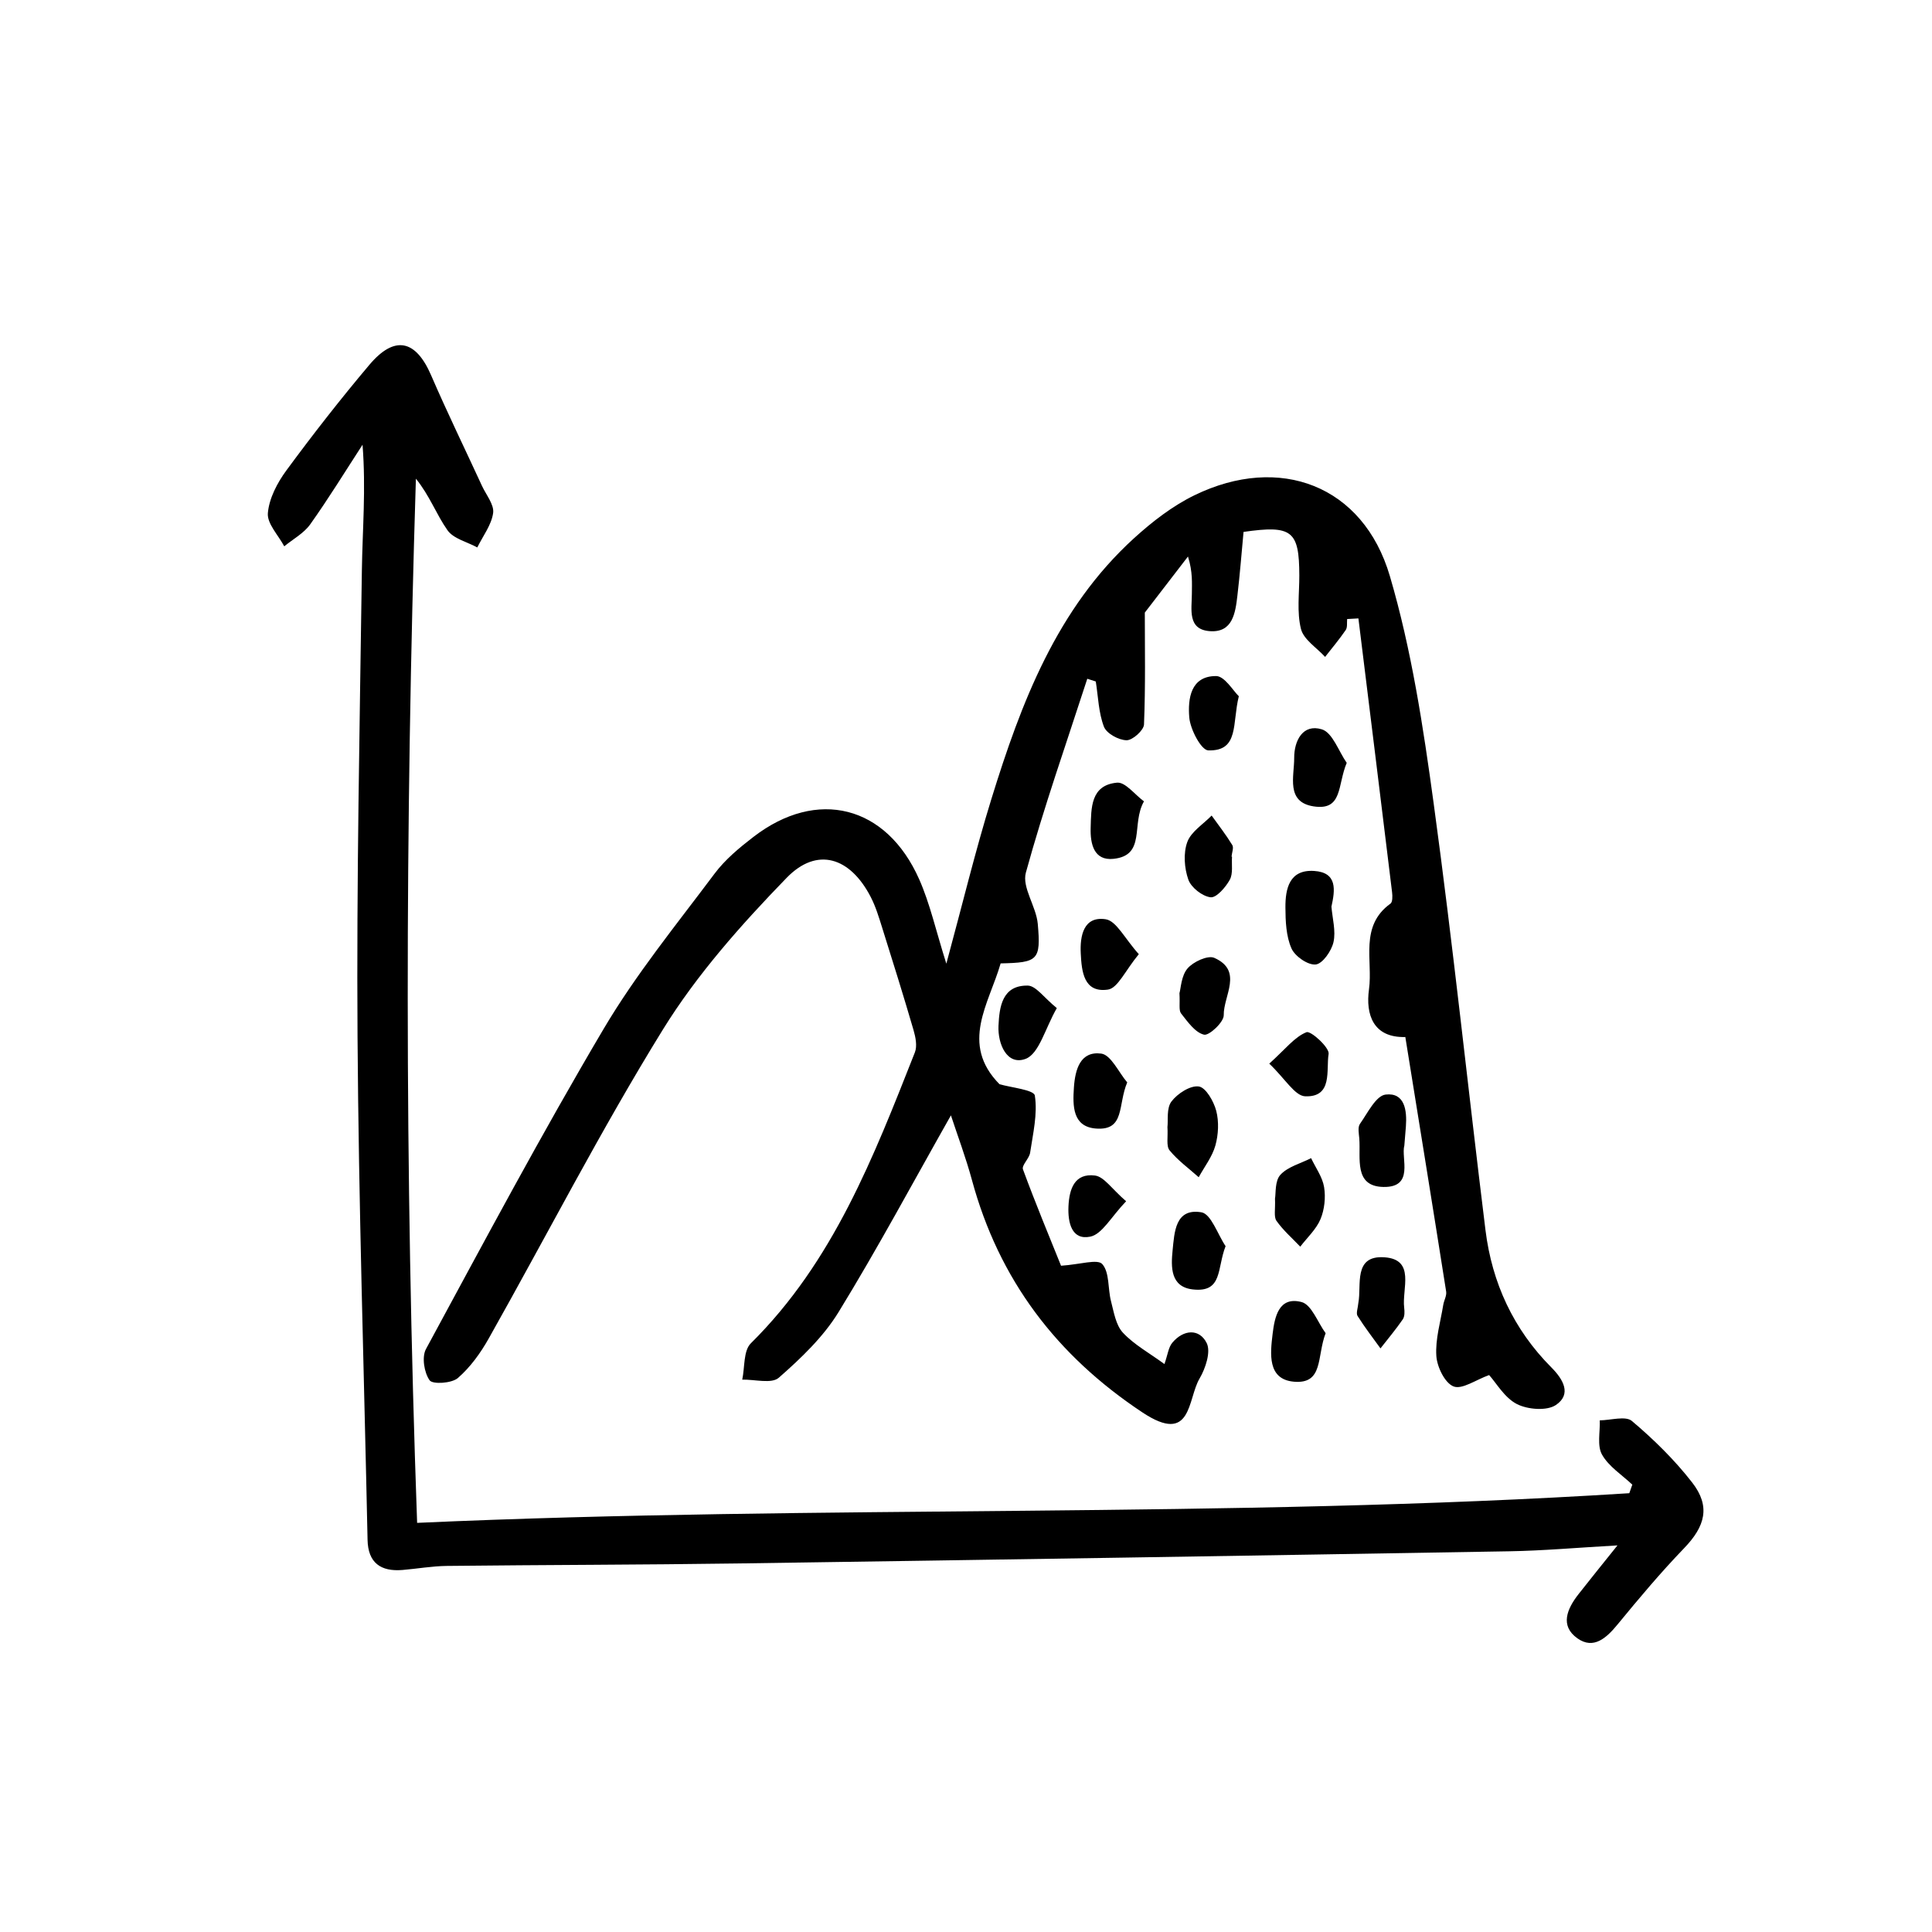 <?xml version="1.0" encoding="UTF-8"?>
<!-- Uploaded to: SVG Repo, www.svgrepo.com, Generator: SVG Repo Mixer Tools -->
<svg fill="#000000" width="800px" height="800px" version="1.1" viewBox="144 144 512 512" xmlns="http://www.w3.org/2000/svg">
 <path d="m257.86 509.8c0.797 1.117 5.848 0.805 7.477-0.605 3.289-2.848 6.012-6.625 8.172-10.465 15.383-27.297 29.699-55.242 46.152-81.867 9.027-14.609 20.773-27.824 32.793-40.215 8.09-8.344 16.859-5.473 22.297 5.059 1.32 2.551 2.16 5.367 3.027 8.121 2.84 9.027 5.664 18.062 8.316 27.145 0.543 1.875 1.023 4.242 0.359 5.918-10.934 27.684-21.625 55.496-43.48 77.109-1.984 1.965-1.57 6.352-2.273 9.617 3.301-0.082 7.777 1.176 9.684-0.5 5.875-5.152 11.793-10.793 15.84-17.387 10.402-16.953 19.801-34.516 29.781-52.148 1.758 5.356 3.949 11.168 5.57 17.141 7.16 26.363 22.355 46.441 45.191 61.59 13.184 8.746 11.898-3.516 15.129-8.984 1.586-2.691 3.039-7.09 1.895-9.395-1.945-3.914-6.141-3.629-9.098-0.117-1.055 1.25-1.234 3.223-2.102 5.672-4.031-2.949-8.047-5.141-11.004-8.312-1.879-2.016-2.398-5.441-3.152-8.332-0.871-3.332-0.359-7.613-2.312-9.844-1.25-1.43-5.883 0.102-10.934 0.434-3.059-7.609-6.766-16.504-10.09-25.539-0.398-1.078 1.664-2.852 1.895-4.41 0.75-5.055 2.016-10.289 1.246-15.16-0.242-1.516-6.332-2.106-9.367-3.004-10.543-10.727-2.785-21.289 0.309-32.012 9.879-0.215 10.699-0.801 9.84-10.48-0.414-4.629-4.238-9.664-3.152-13.586 4.758-17.305 10.734-34.273 16.273-51.367 0.75 0.242 1.5 0.484 2.254 0.727 0.641 4.027 0.73 8.262 2.16 11.984 0.691 1.797 3.891 3.547 5.992 3.586 1.582 0.031 4.559-2.625 4.625-4.18 0.418-10.258 0.215-20.539 0.215-29.648 3.699-4.812 7.566-9.836 11.438-14.863 1.293 4.156 1.039 7.039 1.031 9.922-0.016 4.082-1.246 9.465 4.828 9.863 6.012 0.398 6.707-4.875 7.238-9.418 0.672-5.672 1.109-11.367 1.629-16.887 12.887-1.855 14.75-0.301 14.781 11.547 0.012 4.746-0.684 9.684 0.434 14.16 0.707 2.828 4.172 4.969 6.398 7.418 1.844-2.363 3.785-4.664 5.473-7.133 0.488-0.715 0.266-1.926 0.371-2.902 0.992-0.055 1.988-0.109 2.984-0.168 2.988 24.203 5.984 48.402 8.926 72.609 0.121 0.988 0.145 2.559-0.422 2.969-8.277 5.961-4.641 15.047-5.699 22.707-0.926 6.711 1.125 12.887 9.629 12.652 3.672 22.773 7.297 45.109 10.82 67.461 0.176 1.102-0.578 2.332-0.77 3.527-0.727 4.508-2.125 9.078-1.832 13.531 0.191 2.918 2.262 7.188 4.57 8.082 2.262 0.875 5.883-1.75 9.418-3.019 1.93 2.137 4.082 6.004 7.352 7.684 2.867 1.465 7.945 1.875 10.352 0.246 4.211-2.848 1.949-6.781-1.199-9.945-10.039-10.082-15.738-22.398-17.469-36.387-4.656-37.664-8.586-75.426-13.723-113.02-2.769-20.285-5.863-40.762-11.621-60.332-7.074-24.035-29.211-32.395-51.785-21.398-5.809 2.832-11.176 6.988-15.992 11.367-20.504 18.66-29.926 43.59-37.832 69.164-4.266 13.801-7.656 27.875-11.926 43.602-2.805-8.891-4.336-15.906-7.18-22.332-8.691-19.648-27.078-24.258-43.953-11.254-3.734 2.875-7.512 6.012-10.305 9.75-10.086 13.48-20.824 26.648-29.363 41.086-16.465 27.844-31.691 56.422-47.102 84.875-1.148 2.121-0.48 6.262 0.973 8.297zm334.59 27.09c-4.648-5.984-10.176-11.418-15.977-16.312-1.684-1.422-5.613-0.188-8.516-0.172 0.117 3.074-0.746 6.695 0.594 9.078 1.773 3.16 5.273 5.356 8.031 7.965-0.266 0.754-0.535 1.512-0.801 2.266-106.68 6.766-213.62 3.019-321.24 7.859-3.344-93.527-3.18-185.03-0.324-276.72 3.641 4.473 5.422 9.492 8.375 13.672 1.594 2.254 5.199 3.078 7.898 4.551 1.484-3.027 3.75-5.945 4.195-9.117 0.312-2.207-1.832-4.781-2.938-7.164-4.508-9.785-9.234-19.473-13.504-29.355-4.066-9.41-9.668-10.68-16.359-2.754-7.644 9.055-14.949 18.418-21.977 27.961-2.418 3.285-4.59 7.422-4.922 11.336-0.238 2.785 2.781 5.856 4.344 8.797 2.332-1.918 5.199-3.457 6.891-5.836 4.871-6.848 9.27-14.031 13.855-21.086 0.926 11.812-0.023 22.566-0.176 33.332-0.574 41.117-1.426 82.242-1.152 123.36 0.293 44.516 1.723 89.027 2.66 133.54 0.125 6.074 3.5 8.445 9.254 7.969 3.93-0.328 7.844-1.031 11.773-1.074 25.836-0.289 51.672-0.289 77.5-0.66 68.004-0.984 136.01-2.062 204.02-3.219 9.023-0.152 18.035-0.961 28.691-1.562-4.172 5.215-7.289 9.043-10.332 12.934-3.004 3.844-5.012 8.367-0.25 11.719 4.258 2.992 7.652-0.102 10.605-3.699 5.668-6.906 11.43-13.77 17.629-20.203 5.602-5.812 7.062-11.082 2.152-17.406zm-95.605-152.62c0.973-4.394 1.633-9.062-4.594-9.461-6.539-0.418-7.629 4.656-7.602 9.68 0.02 3.652 0.176 7.602 1.598 10.844 0.922 2.098 4.367 4.484 6.43 4.266 1.828-0.191 4.18-3.586 4.711-5.93 0.66-2.945-0.289-6.25-0.543-9.398zm-42.898 64.582c2.191 2.684 5.106 4.785 7.723 7.125 1.527-2.793 3.594-5.43 4.422-8.414 0.801-2.891 0.973-6.301 0.223-9.176-0.66-2.516-2.75-6.191-4.621-6.457-2.258-0.324-5.656 1.879-7.246 3.981-1.355 1.789-0.84 4.988-1.062 6.785 0.18 2.633-0.375 5.004 0.562 6.156zm62.633-6.371c0.309-4.242-0.312-8.996-5.375-8.41-2.562 0.297-4.769 4.891-6.805 7.777-0.629 0.891-0.277 2.562-0.172 3.863 0.414 5.203-1.523 12.691 6.387 12.844 8.273 0.156 4.621-7.621 5.551-10.977 0.203-2.488 0.32-3.793 0.414-5.098zm-5.699 34.715c-8.352-0.574-6 7.426-6.902 12.078-0.117 1.41-0.66 2.746-0.211 3.461 1.863 2.973 4.019 5.754 6.074 8.605 1.996-2.555 4.086-5.043 5.918-7.707 0.523-0.766 0.492-2.074 0.363-3.094-0.625-4.973 3.066-12.773-5.242-13.344zm-28.598-9.656c1.773 2.508 4.16 4.59 6.301 6.84 1.84-2.41 4.227-4.586 5.359-7.285 1.066-2.551 1.402-5.75 0.961-8.484-0.43-2.68-2.242-5.133-3.445-7.688-2.781 1.414-6.176 2.266-8.148 4.422-1.492 1.637-1.164 4.934-1.422 6.309 0.129 2.824-0.371 4.805 0.395 5.887zm4.559 42.621c7.965 0.73 6.086-6.691 8.465-12.848-2.102-2.875-3.727-7.578-6.394-8.262-6.039-1.559-7.117 3.981-7.656 8.445-0.625 5.215-1.418 12.02 5.586 12.664zm-16.27-142.21c-1.652-2.711-3.621-5.231-5.473-7.82-2.242 2.312-5.453 4.266-6.457 7.027-1.074 2.949-0.789 6.906 0.277 9.941 0.742 2.106 3.688 4.418 5.891 4.691 1.543 0.188 3.988-2.641 5.094-4.637 0.91-1.648 0.449-4.062 0.594-6.133-0.039-0.004-0.086-0.004-0.125-0.012 0.09-1.031 0.633-2.348 0.199-3.059zm-4.777 29.891c-1.707-0.754-5.578 1.031-7.09 2.812-1.664 1.949-1.754 5.238-2.137 6.566 0.176 2.84-0.227 4.527 0.438 5.367 1.742 2.203 3.715 5.047 6.074 5.613 1.355 0.324 5.254-3.336 5.223-5.144-0.098-5.164 5.234-11.789-2.508-15.215zm-5.672 87.871c7.949 0.891 6.352-5.586 8.672-11.465-2.109-3.141-3.844-8.551-6.41-8.977-6.949-1.16-7.144 5.273-7.633 10.082-0.441 4.398-0.609 9.695 5.371 10.359zm-20.074-134.3c-7.062 0.637-6.856 6.715-7.012 11.992-0.125 4.254 0.867 8.746 6.062 8.195 8.672-0.922 4.625-9.176 8.066-15.234-2.422-1.773-4.934-5.148-7.117-4.953zm60.848-5.246c-2.156-3.098-3.758-8.02-6.602-8.887-4.992-1.527-7.344 2.961-7.32 7.598 0.023 4.852-2.266 11.664 5.125 12.816 7.785 1.219 6.297-5.617 8.797-11.527zm-34.621-23.004c-6.805-0.016-7.496 6.106-7.109 10.938 0.258 3.18 3.168 8.699 5.031 8.758 8.242 0.258 6.301-7.168 8.105-14.348-1.488-1.406-3.754-5.34-6.027-5.348zm-30.445 100.05c-5.523-0.711-6.906 4.168-7.234 8.984-0.336 4.938-0.348 10.395 5.836 10.879 7.777 0.605 5.754-6.281 8.293-12.227-2.281-2.688-4.309-7.305-6.894-7.637zm-27.219-7.359c-0.223 4.805 2.258 10.602 7.18 8.758 3.586-1.344 5.164-8.035 8.277-13.453-3.394-2.746-5.523-5.93-7.699-5.965-6.812-0.113-7.527 5.676-7.758 10.66zm28.395-28.242c-5.828-0.871-6.836 4.352-6.594 9.082 0.242 4.766 0.781 10.488 7.211 9.559 2.606-0.379 4.59-5.066 8.176-9.387-3.723-4.121-5.938-8.832-8.793-9.254zm53.227 29.934c-3.152 1.246-5.535 4.434-9.859 8.328 4.223 4.027 6.769 8.543 9.5 8.656 7.41 0.297 5.516-6.992 6.223-11.215 0.281-1.676-4.719-6.219-5.863-5.769zm-56.051 37.984c-5.402-0.691-6.82 3.562-7.027 8.172-0.195 4.297 0.855 9.027 5.769 8.027 3.16-0.645 5.512-5.223 9.512-9.383-3.809-3.285-5.844-6.512-8.254-6.816z"/>
</svg>